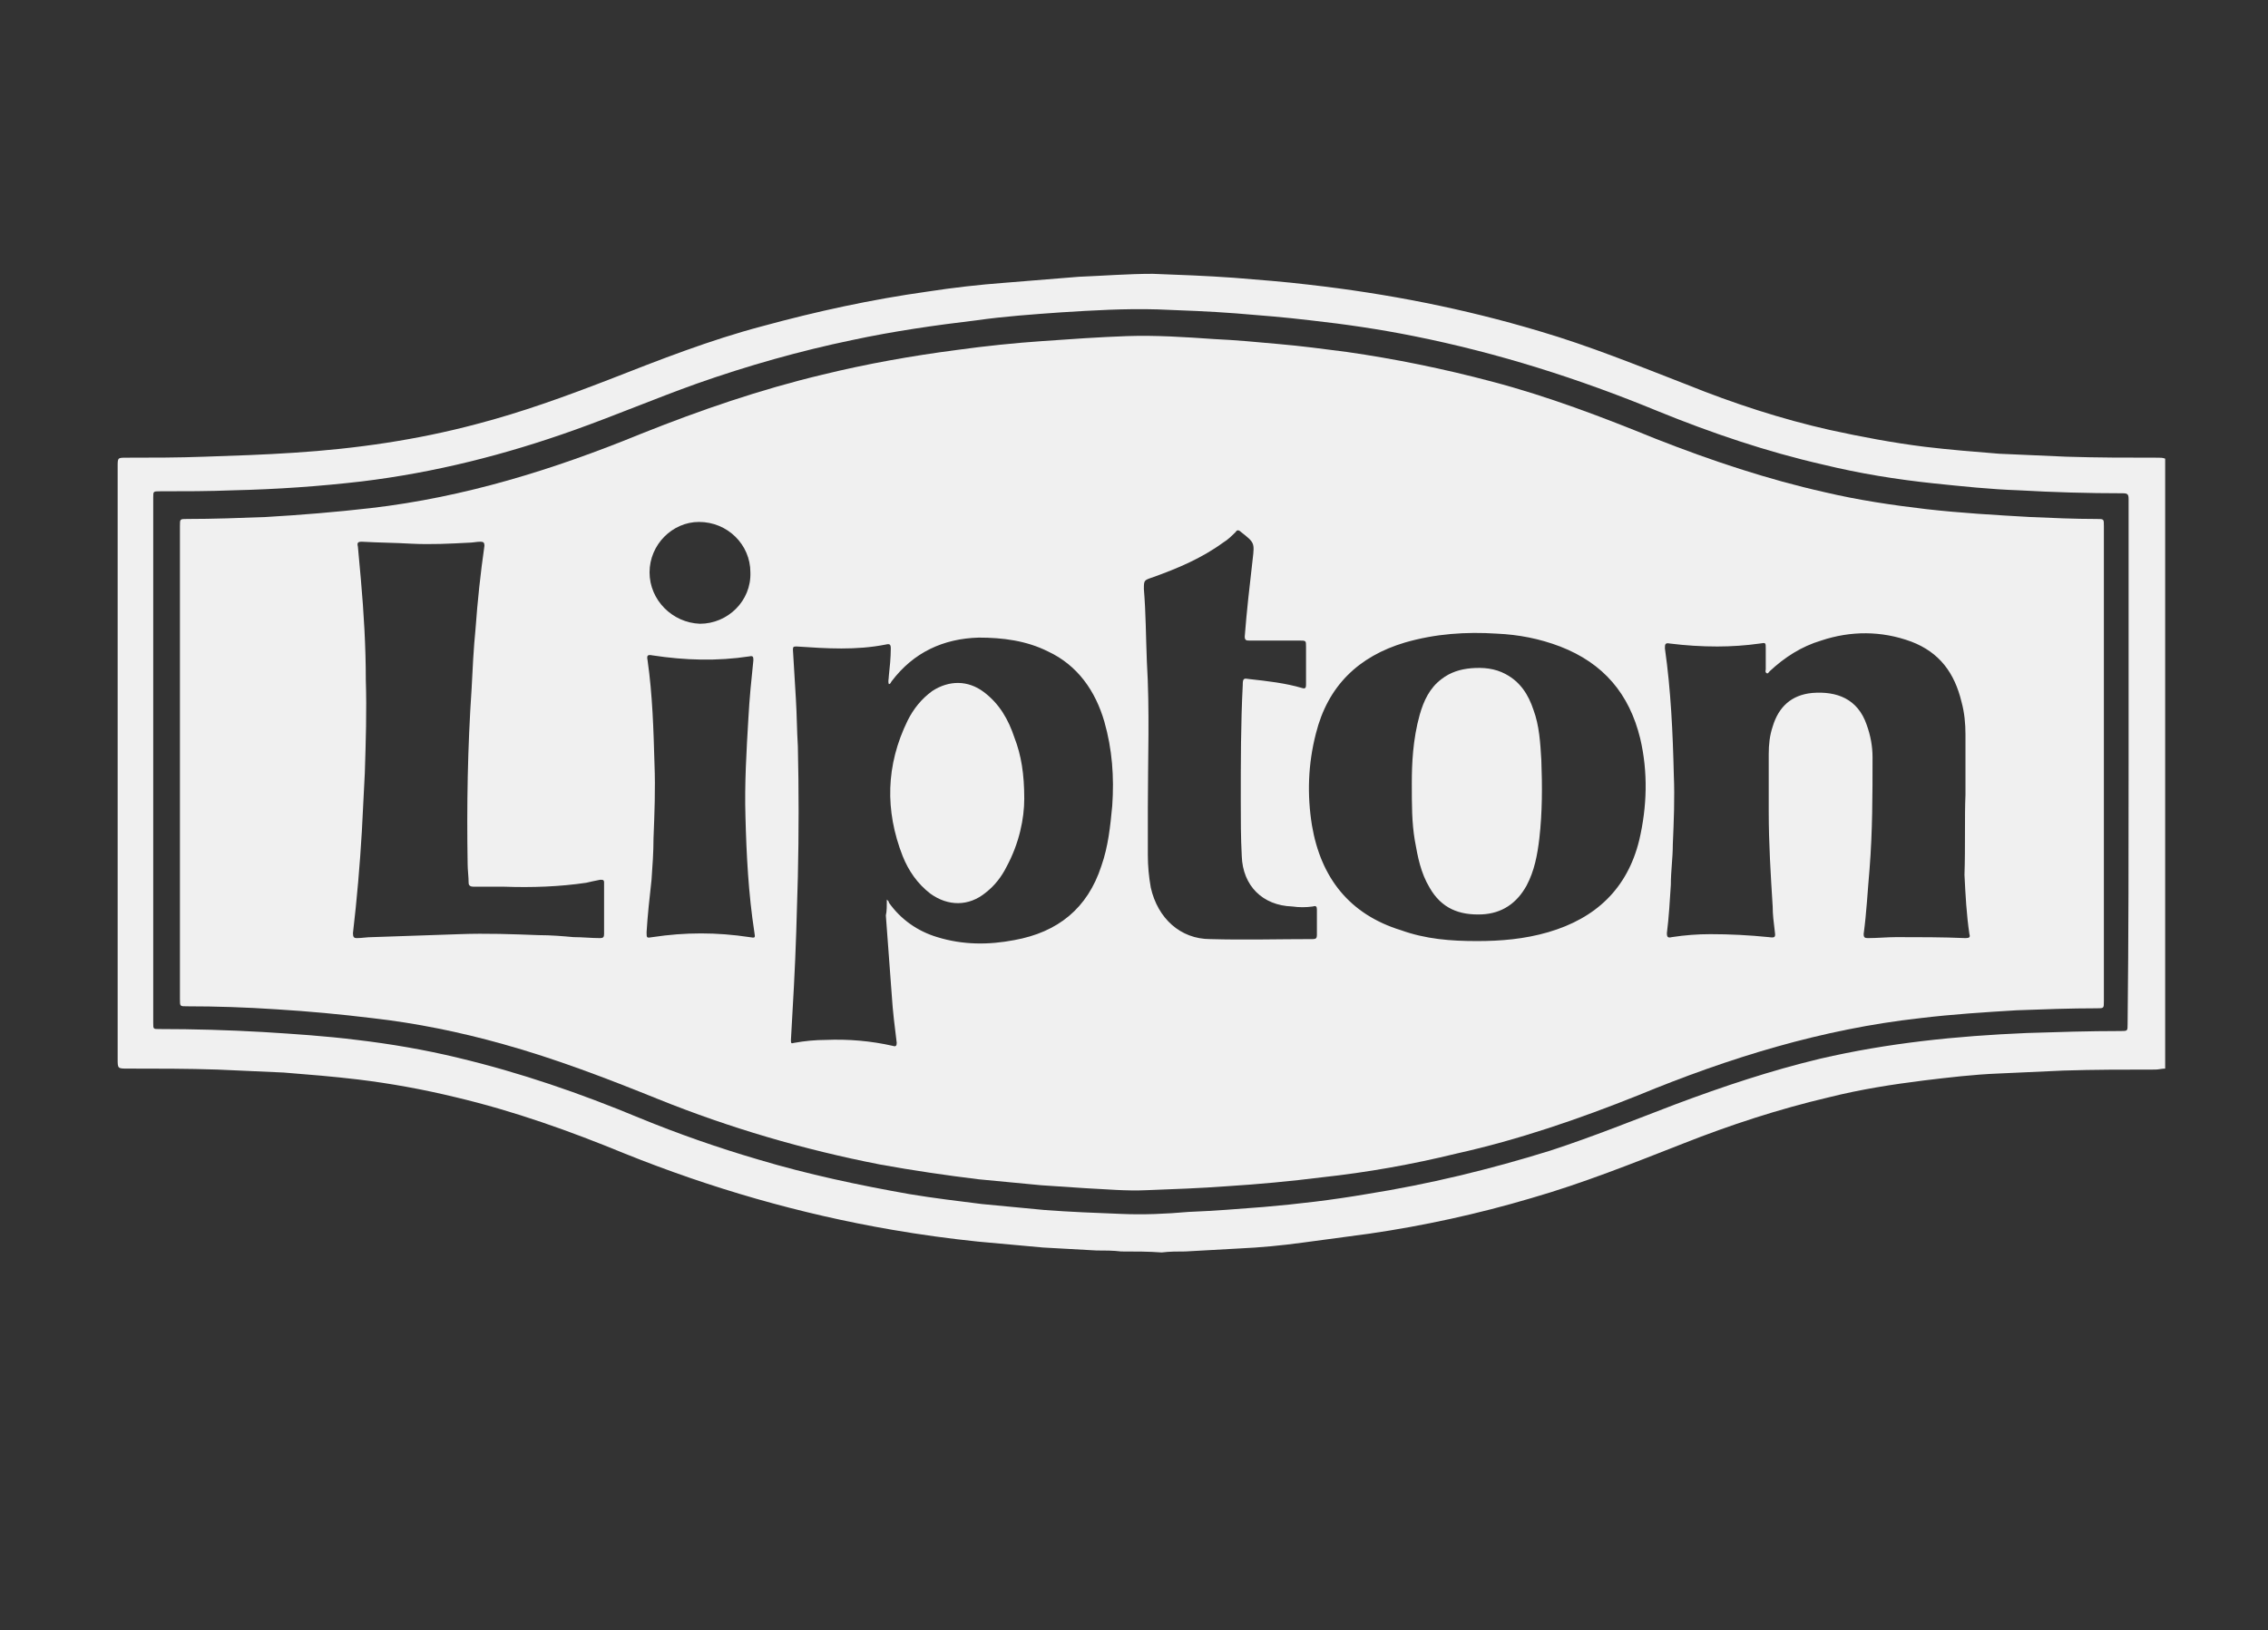 <?xml version="1.0" encoding="UTF-8"?> <!-- Generator: Adobe Illustrator 23.0.3, SVG Export Plug-In . SVG Version: 6.00 Build 0) --> <svg xmlns="http://www.w3.org/2000/svg" xmlns:xlink="http://www.w3.org/1999/xlink" id="Layer_1" x="0px" y="0px" viewBox="0 0 229.4 164.9" style="enable-background:new 0 0 229.4 164.9;" xml:space="preserve"><rect x="0" y="0" width="229.4" height="164.9" fill="#333333" stroke="none"/> <style type="text/css"> .st0{fill:#F0F0F0;} </style> <g> <path class="st0" d="M113.4,126.6c-0.8-0.1-1.7-0.1-2.5-0.1c-1.8-0.1-3.6-0.2-5.4-0.3c-2.2-0.2-4.4-0.4-6.6-0.6 c-2.9-0.3-5.8-0.7-8.7-1.2c-9.3-1.6-18.3-4.2-27-7.7c-5.6-2.3-11.2-4.3-17.1-5.7c-3.3-0.8-6.6-1.4-9.9-1.8c-2.5-0.3-5-0.5-7.5-0.7 c-2.2-0.1-4.5-0.2-6.7-0.3c-3-0.1-6.1-0.1-9.1-0.1c-1,0-1,0-1-1c0-20,0-40,0-59.9c0-0.9,0-0.9,0.9-0.9c2.6,0,5.2,0,7.9-0.1 c3-0.1,6-0.2,9-0.4c6.3-0.4,12.5-1.3,18.5-2.9c4.6-1.2,9-2.8,13.4-4.5c5.1-2,10.2-4,15.5-5.4c5.5-1.5,11-2.7,16.7-3.5 c2.6-0.4,5.2-0.7,7.9-0.9c2.5-0.2,5-0.4,7.4-0.6c2.5-0.1,5-0.3,7.5-0.3c2.7,0.1,5.4,0.2,8.2,0.4c2.5,0.2,5.1,0.4,7.6,0.7 c7.9,0.9,15.6,2.4,23.3,4.7c5.1,1.5,10,3.5,14.9,5.4c4.7,1.9,9.6,3.5,14.5,4.6c3.2,0.7,6.4,1.3,9.6,1.7c2.5,0.3,5,0.5,7.5,0.7 c2.3,0.1,4.6,0.2,6.8,0.3c3.1,0.1,6.2,0.1,9.3,0.1c0.2,0,0.5,0,0.7,0.1c0,20.6,0,41.1,0,61.7c-0.3,0-0.7,0.1-1,0.1 c-3.1,0-6.2,0-9.3,0.1c-2.2,0.1-4.4,0.2-6.6,0.3c-2.5,0.1-5,0.4-7.5,0.7c-3.2,0.4-6.4,0.9-9.6,1.7c-5.1,1.2-10,2.8-14.8,4.7 c-5.1,2-10.1,4-15.3,5.5c-5.4,1.6-10.9,2.8-16.4,3.6c-2.2,0.3-4.5,0.6-6.7,0.9c-2.2,0.3-4.3,0.5-6.5,0.6c-1.8,0.1-3.6,0.2-5.4,0.3 c-0.8,0-1.6,0-2.4,0.1C116.2,126.6,114.8,126.6,113.4,126.6z M215.3,77.2c0-8.9,0-17.8,0-26.7c0-0.5-0.1-0.6-0.6-0.6 c-3.5,0-7-0.1-10.5-0.3c-2.9-0.1-5.7-0.4-8.6-0.7c-3.8-0.4-7.5-1-11.2-1.9c-5.7-1.3-11.3-3.2-16.7-5.4c-8-3.3-16.2-5.9-24.7-7.6 c-3.5-0.7-6.9-1.2-10.5-1.6c-2.5-0.3-5-0.5-7.5-0.7c-2.6-0.2-5.3-0.3-7.9-0.4c-3.3-0.1-6.6,0.1-9.8,0.3c-2.8,0.2-5.7,0.4-8.5,0.8 c-4.2,0.5-8.4,1.1-12.6,2c-5.3,1.1-10.6,2.6-15.7,4.4c-4.2,1.5-8.2,3.2-12.4,4.7c-7,2.5-14.1,4.3-21.5,5.2c-4.3,0.5-8.6,0.8-13,0.9 c-2.5,0.1-4.9,0.1-7.4,0.1c-0.7,0-0.7,0-0.7,0.6c0,17.7,0,35.4,0,53.2c0,0.6,0,0.6,0.6,0.6c3.5,0,7,0.1,10.5,0.3 c3.2,0.2,6.3,0.4,9.5,0.8c3.4,0.4,6.9,1,10.2,1.8c6.3,1.5,12.4,3.6,18.4,6.1c3.9,1.6,7.9,3,12,4.2c5,1.5,10.2,2.6,15.3,3.5 c2.4,0.4,4.9,0.7,7.3,1c2.1,0.2,4.2,0.4,6.3,0.6c2.6,0.2,5.2,0.3,7.8,0.4c2.3,0.1,4.5,0,6.8-0.2c2.5-0.1,5.1-0.3,7.6-0.5 c3.5-0.3,6.9-0.7,10.4-1.3c6.3-1,12.5-2.5,18.6-4.4c4.3-1.4,8.5-3.1,12.7-4.7c4.8-1.8,9.6-3.4,14.6-4.6c6.9-1.6,13.8-2.3,20.9-2.6 c3.1-0.1,6.3-0.2,9.5-0.2c0.7,0,0.7,0,0.7-0.7C215.3,94.8,215.3,86,215.3,77.2z"></path> <path class="st0" d="M18.2,77.1c0-8,0-16,0-23.9c0-0.7,0-0.7,0.7-0.7c2.7,0,5.4-0.1,8-0.2c3.5-0.2,7.1-0.5,10.6-0.9 c9.5-1.1,18.5-3.9,27.3-7.5c6-2.4,12.1-4.5,18.4-6c4.5-1.1,9-1.9,13.6-2.5c2.9-0.4,5.8-0.7,8.7-0.9c2.8-0.2,5.7-0.4,8.5-0.5 c2.9-0.1,5.9,0.1,8.8,0.3c2.2,0.1,4.3,0.3,6.5,0.5c2.3,0.2,4.6,0.5,6.9,0.8c4.9,0.7,9.8,1.7,14.7,3c5.7,1.5,11.2,3.6,16.6,5.8 c5.6,2.2,11.3,4.1,17.1,5.4c3.4,0.8,6.8,1.3,10.2,1.7c3.5,0.4,7,0.6,10.5,0.8c2.3,0.1,4.5,0.2,6.8,0.2c0.7,0,0.7,0,0.7,0.7 c0,16,0,32,0,48.1c0,0.7,0,0.7-0.7,0.7c-2.7,0-5.4,0.1-8.1,0.2c-3.3,0.2-6.5,0.4-9.8,0.8c-9.9,1.1-19.3,4-28.5,7.8 c-6,2.4-12.1,4.5-18.4,5.9c-4.5,1.1-9,1.9-13.6,2.4c-3.2,0.4-6.4,0.7-9.6,0.9c-2.7,0.2-5.4,0.3-8.1,0.4c-2.1,0.1-4.1-0.1-6.2-0.2 c-1.5-0.1-3-0.2-4.5-0.3c-2.1-0.2-4.2-0.4-6.3-0.6c-3.3-0.4-6.7-0.9-10-1.5c-7.7-1.5-15.2-3.7-22.4-6.6c-5.2-2.1-10.4-4.1-15.8-5.6 c-4.3-1.2-8.7-2.1-13.1-2.6c-3.3-0.4-6.5-0.7-9.8-0.9c-3-0.2-6-0.3-9-0.3c-0.7,0-0.7,0-0.7-0.7C18.2,93.1,18.2,85.1,18.2,77.1z M89.7,91c0.1,0.1,0.1,0.1,0.1,0.1c0.1,0.1,0.1,0.1,0.1,0.2c1.2,1.7,2.9,2.9,4.9,3.5c2.6,0.8,5.2,0.8,7.8,0.3 c4.4-0.8,7.4-3.2,8.8-7.5c0.7-2,0.9-4,1.1-6.1c0.2-2.9,0-5.7-0.8-8.5c-0.9-3.1-2.7-5.7-5.7-7.1c-2.2-1.1-4.6-1.4-7-1.4 c-3.6,0.1-6.6,1.5-8.8,4.4c-0.1,0.1-0.1,0.3-0.3,0.3c-0.1-0.3,0-0.5,0-0.8c0.1-0.9,0.2-1.9,0.2-2.8c0-0.4-0.1-0.5-0.5-0.4 c-1.5,0.3-3,0.4-4.5,0.4c-1.5,0-3-0.1-4.5-0.2c-0.3,0-0.4,0-0.4,0.3c0.1,1.7,0.2,3.4,0.3,5c0.1,1.6,0.1,3.2,0.2,4.8 c0.1,4.4,0.1,8.8,0,13.2c-0.1,3.7-0.2,7.4-0.4,11.1c-0.1,1.8-0.2,3.6-0.3,5.4c0,0.3,0,0.4,0.3,0.3c1.1-0.2,2.2-0.3,3.2-0.3 c2.3-0.1,4.6,0.1,6.8,0.6c0.3,0.1,0.4,0,0.4-0.3c-0.2-1.6-0.4-3.2-0.5-4.8c-0.2-2.7-0.4-5.4-0.6-8.1C89.7,92.2,89.7,91.6,89.7,91z M198.8,80.4c0-2.5,0-4.3,0-6.1c0-1.1-0.1-2.2-0.4-3.3c-0.7-2.9-2.2-5-5.1-6.1c-3-1.1-6.1-1.1-9.1-0.1c-2,0.6-3.7,1.7-5.2,3.1 c-0.1,0.1-0.2,0.3-0.3,0.2c-0.2-0.1-0.1-0.3-0.1-0.4c0-0.7,0-1.4,0-2.1c0-0.6,0-0.6-0.6-0.5c-1.4,0.2-2.9,0.3-4.3,0.3 c-1.6,0-3.2-0.1-4.8-0.3c-0.5-0.1-0.5,0.1-0.5,0.5c0.6,4.2,0.8,8.5,0.9,12.8c0.1,2.3,0,4.7-0.1,7c0,1.4-0.2,2.7-0.2,4.1 c-0.1,1.6-0.2,3.3-0.4,4.9c0,0.4,0.1,0.5,0.5,0.4c1.3-0.2,2.6-0.3,3.9-0.3c2,0,3.9,0.1,5.9,0.3c0.7,0.1,0.7,0,0.6-0.7 c-0.1-0.8-0.2-1.6-0.2-2.4c-0.2-3.2-0.4-6.4-0.4-9.6c0-1.9,0-3.9,0-5.8c0-1,0.1-1.9,0.4-2.8c0.6-2,1.9-3.2,4-3.4 c2.5-0.2,4.6,0.6,5.5,3.2c0.4,1.1,0.6,2.2,0.6,3.3c0,3.8,0,7.5-0.3,11.3c-0.2,2.2-0.3,4.4-0.6,6.6c0,0.3,0.1,0.4,0.4,0.4 c1,0,2-0.1,2.9-0.1c2.3,0,4.7,0,7,0.1c0.4,0,0.5-0.1,0.4-0.4c-0.3-2-0.4-4-0.5-6C198.8,85.6,198.7,82.7,198.8,80.4z M149.4,95.2 c2.4,0,4.8-0.2,7.2-0.9c4.8-1.4,8-4.4,9.2-9.3c0.8-3.4,0.9-6.9,0.1-10.3c-1.1-4.5-3.7-7.6-8.1-9.3c-2.1-0.8-4.2-1.2-6.4-1.3 c-3.1-0.2-6.2,0-9.3,0.9c-4.7,1.4-7.8,4.4-9,9.2c-0.8,3.1-0.9,6.2-0.4,9.3c0.9,5.3,3.8,9,9,10.6C144.2,95,146.7,95.2,149.4,95.2z M51,89.7c-1,0-2.1,0-3.1,0c-0.3,0-0.5-0.1-0.5-0.4c0-0.6-0.1-1.3-0.1-1.9c-0.1-5.9,0-11.8,0.4-17.7c0.1-2,0.2-4.1,0.4-6.1 c0.2-2.8,0.5-5.6,0.9-8.4c0-0.3-0.1-0.4-0.4-0.4c-0.4,0-0.8,0.1-1.2,0.1c-1.9,0.1-3.8,0.2-5.8,0.1c-1.7-0.1-3.3-0.1-5-0.2 c-0.4,0-0.5,0.1-0.4,0.5c0.1,1.1,0.2,2.2,0.3,3.3C36.8,62,37,65.4,37,68.8c0.1,3.1,0,6.2-0.1,9.4c-0.1,2-0.2,4-0.3,5.9 c-0.2,3.4-0.5,6.9-0.9,10.3c0,0.4,0.1,0.5,0.4,0.5c0.5,0,1-0.1,1.6-0.1c2.9-0.1,5.9-0.2,8.8-0.3c2.7-0.1,5.3,0,8,0.1 c1.2,0,2.4,0.1,3.5,0.2c0.9,0,1.8,0.1,2.7,0.1c0.3,0,0.4-0.1,0.4-0.4c0-1.7,0-3.5,0-5.2c0-0.3-0.1-0.3-0.4-0.3 c-0.5,0.1-1,0.2-1.4,0.3C56.6,89.7,53.8,89.8,51,89.7z M116.1,81.7c0,1.6,0,3.2,0,4.8c0,1.1,0.1,2.2,0.3,3.3c0.7,3.1,3,5.2,6,5.2 c3.5,0.1,6.9,0,10.4,0c0.3,0,0.4-0.1,0.4-0.4c0-0.9,0-1.7,0-2.6c0-0.3-0.1-0.4-0.4-0.3c-0.7,0.1-1.4,0.1-2.1,0 c-3-0.1-5-2.1-5.1-5.1c-0.1-1.9-0.1-3.7-0.1-5.6c0-3.9,0-7.8,0.2-11.7c0-0.7,0.1-0.7,0.7-0.6c1.8,0.2,3.6,0.4,5.3,0.9 c0.3,0.1,0.4,0,0.4-0.3c0-1.3,0-2.6,0-3.9c0-0.6,0-0.6-0.7-0.6c-1.7,0-3.3,0-5,0c-0.3,0-0.5,0-0.5-0.4c0.2-2.6,0.5-5.2,0.8-7.8 c0.2-1.7,0.2-1.7-1.2-2.8c0,0,0,0,0,0c-0.2-0.2-0.4-0.2-0.5,0c-0.4,0.4-0.8,0.8-1.3,1.1c-2.2,1.6-4.6,2.6-7.1,3.5 c-0.9,0.3-0.9,0.3-0.9,1.2c0.2,2.4,0.2,4.8,0.3,7.3C116.3,71.9,116.1,76.8,116.1,81.7z M65.4,94.3c0,0.6,0,0.6,0.6,0.5 c3.3-0.5,6.5-0.5,9.8,0c0.6,0.1,0.6,0.1,0.5-0.5c-0.6-3.9-0.8-7.8-0.9-11.7c-0.1-3.3,0.1-6.6,0.3-10c0.1-1.9,0.3-3.9,0.5-5.8 c0-0.3,0-0.5-0.4-0.4c-3.3,0.5-6.5,0.4-9.8-0.1c-0.5-0.1-0.6,0-0.5,0.5c0.5,3.5,0.6,7,0.7,10.5c0.1,2.5,0,5-0.1,7.5 c0,1.4-0.1,2.8-0.2,4.2C65.7,90.8,65.5,92.6,65.4,94.3z M65.7,57.9c0,2.8,2.3,5.1,5.1,5.2c2.8,0,5.2-2.3,5.1-5.2 c0-2.8-2.3-5.1-5.2-5.1C68,52.8,65.7,55.1,65.7,57.9z"></path> <path class="st0" d="M103.6,80.8c0,2-0.5,4.5-1.8,6.9c-0.5,1-1.2,1.9-2.1,2.6c-1.7,1.4-3.8,1.4-5.6,0.1c-1.3-1-2.2-2.3-2.8-3.8 c-1.8-4.6-1.7-9.2,0.5-13.7c0.6-1.2,1.4-2.2,2.5-3c1.7-1.1,3.6-1.1,5.2,0.1c1.6,1.2,2.5,2.8,3.1,4.6 C103.3,76.4,103.6,78.3,103.6,80.8z"></path> <path class="st0" d="M142.8,79.2c0-1.9,0.1-4.4,0.8-6.9c0.4-1.4,1-2.7,2.2-3.6c0.9-0.7,1.9-1,3-1.1c1.2-0.1,2.4,0,3.5,0.6 c1.5,0.8,2.3,2.1,2.8,3.6c0.6,1.6,0.7,3.4,0.8,5.1c0.1,2.6,0.1,5.3-0.2,7.9c-0.2,1.7-0.5,3.3-1.3,4.8c-1,1.8-2.5,2.8-4.5,2.9 c-2.3,0.1-4.1-0.6-5.3-2.7c-0.9-1.5-1.2-3.1-1.5-4.8C142.8,83.2,142.8,81.5,142.8,79.2z"></path> </g> </svg> 